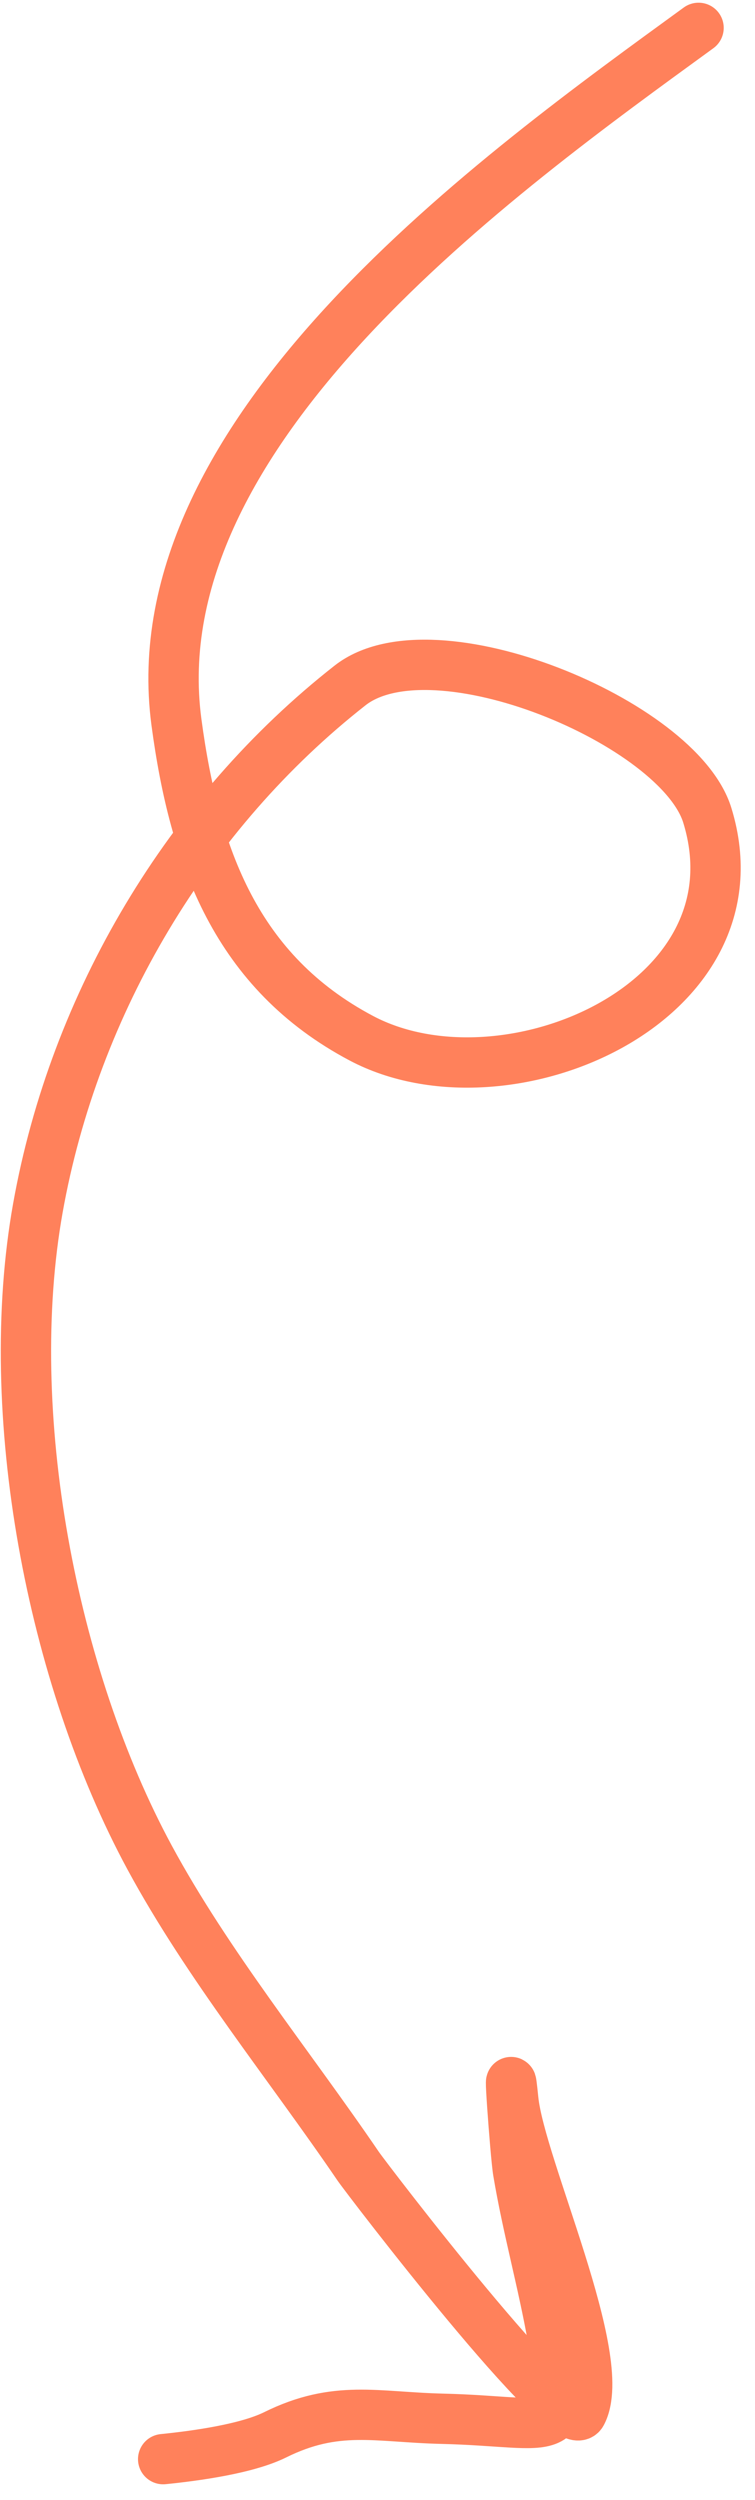<?xml version="1.0" encoding="UTF-8"?> <svg xmlns="http://www.w3.org/2000/svg" width="45" height="149" viewBox="0 0 45 149" fill="none"><path d="M41.636 1.661C29.819 10.266 8.192 25.66 10.517 43.047C11.591 51.079 14.103 57.94 21.535 61.879C30.12 66.428 45.596 59.783 42.158 48.594C40.461 43.07 25.824 36.964 20.866 40.853C11.235 48.409 4.44 59.754 2.257 72.004C0.081 84.22 3.072 99.895 8.914 110.705C12.372 117.103 17.24 123.077 21.344 129.103C21.848 129.844 33.795 145.479 34.664 143.84C36.371 140.618 30.997 129.139 30.593 125.147C30.224 121.497 30.713 128.432 30.881 129.433C31.439 132.777 32.369 136.062 32.953 139.39C34.072 145.766 33.25 144.325 26.356 144.162C22.413 144.069 20.05 143.313 16.399 145.119C14.706 145.957 11.658 146.374 9.725 146.569" stroke="#FF815B" stroke-width="3" stroke-linecap="round"></path></svg> 